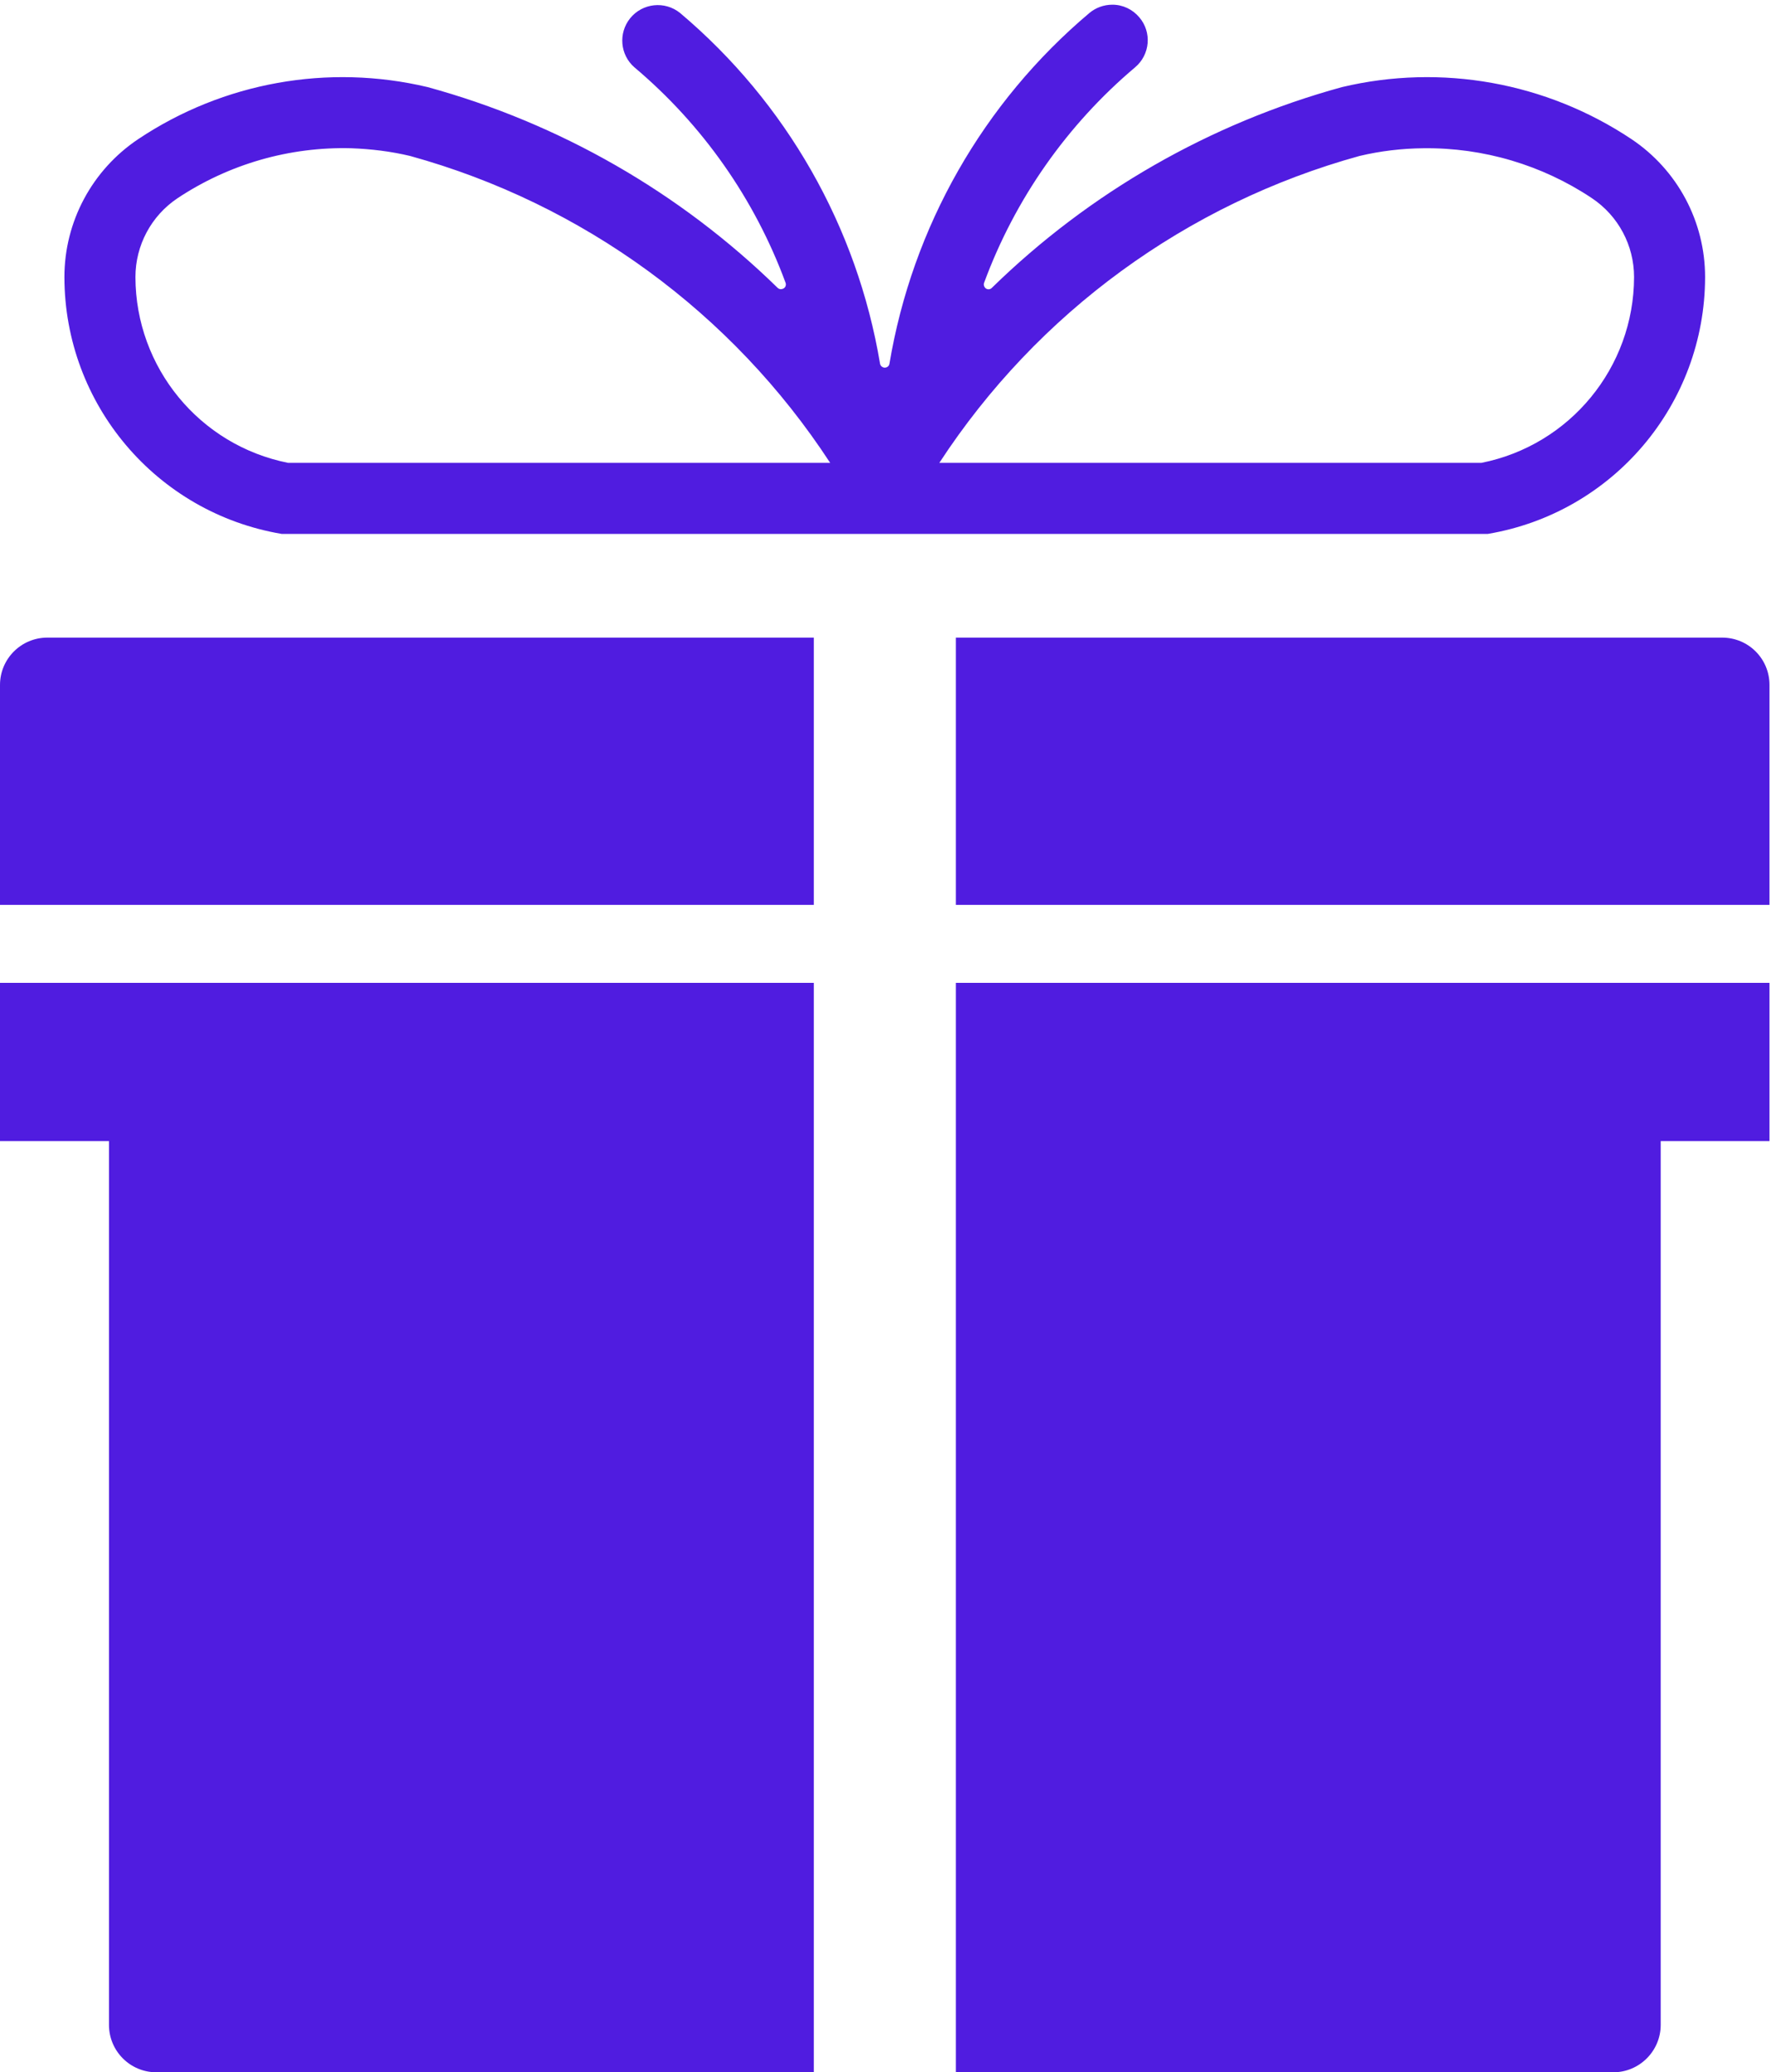 <?xml version="1.0" encoding="UTF-8" standalone="no"?><svg xmlns="http://www.w3.org/2000/svg" xmlns:xlink="http://www.w3.org/1999/xlink" fill="#000000" height="44.1" preserveAspectRatio="xMidYMid meet" version="1" viewBox="0.0 -0.1 37.7 44.1" width="37.7" zoomAndPan="magnify"><defs><clipPath id="a"><path d="M 20 13 L 37.672 13 L 37.672 20 L 20 20 Z M 20 13"/></clipPath><clipPath id="b"><path d="M 20 20 L 37.672 20 L 37.672 44 L 20 44 Z M 20 20"/></clipPath></defs><g><g id="change1_2"><path d="M 7.477 3.055 C 7.898 3.07 8.32 3.121 8.73 3.219 C 12.406 4.234 15.586 6.555 17.672 9.75 L 6.133 9.75 C 4.246 9.375 2.887 7.719 2.883 5.797 C 2.883 5.121 3.219 4.492 3.781 4.117 C 4.875 3.391 6.164 3.02 7.477 3.055 Z M 30.301 3.055 C 31.574 3.039 32.828 3.41 33.887 4.117 C 34.449 4.492 34.785 5.121 34.785 5.797 C 34.781 7.719 33.422 9.375 31.535 9.75 L 19.996 9.75 C 22.082 6.555 25.262 4.234 28.941 3.219 C 29.387 3.113 29.844 3.059 30.301 3.055 Z M 23.68 0 C 23.5 0 23.328 0.062 23.191 0.176 C 20.93 2.082 19.422 4.727 18.934 7.641 C 18.926 7.695 18.875 7.73 18.82 7.723 C 18.777 7.715 18.742 7.684 18.734 7.641 C 18.246 4.727 16.738 2.082 14.477 0.176 C 14.152 -0.086 13.676 -0.035 13.414 0.289 C 13.16 0.605 13.199 1.066 13.504 1.332 C 14.957 2.555 16.066 4.137 16.723 5.918 C 16.742 5.973 16.715 6.031 16.66 6.047 C 16.625 6.062 16.586 6.055 16.555 6.027 C 14.473 3.992 11.91 2.523 9.105 1.754 C 6.984 1.25 4.754 1.652 2.945 2.859 C 1.961 3.516 1.371 4.617 1.371 5.797 C 1.375 8.504 3.328 10.812 5.996 11.262 L 31.672 11.262 C 34.34 10.812 36.293 8.504 36.297 5.797 C 36.297 4.617 35.711 3.516 34.727 2.859 C 32.914 1.652 30.684 1.25 28.566 1.754 C 25.762 2.523 23.195 3.992 21.113 6.027 C 21.074 6.066 21.012 6.066 20.973 6.027 C 20.945 5.996 20.934 5.957 20.949 5.918 C 21.605 4.137 22.715 2.555 24.164 1.332 C 24.484 1.062 24.523 0.586 24.254 0.27 C 24.109 0.098 23.902 0 23.68 0" fill="#501ce0"/></g><g id="change1_3"><path d="M 3.031 13.469 L 1.008 13.469 C 0.453 13.469 0 13.918 0 14.477 L 0 19.156 L 17.324 19.156 L 17.324 13.469 L 1.008 13.469" fill="#501ce0"/></g><g clip-path="url(#a)" id="change1_1"><path d="M 37.668 19.156 L 37.668 14.477 C 37.668 13.918 37.219 13.469 36.66 13.469 L 20.348 13.469 L 20.348 19.156 L 37.668 19.156" fill="#501ce0"/></g><g clip-path="url(#b)" id="change1_5"><path d="M 20.348 20.816 L 20.348 44 L 34.344 44 C 34.898 44 35.352 43.547 35.352 42.992 L 35.352 24.184 L 37.668 24.184 L 37.668 20.816 L 20.348 20.816" fill="#501ce0"/></g><g id="change1_4"><path d="M 17.324 20.816 L 0 20.816 L 0 24.184 L 2.32 24.184 L 2.32 42.992 C 2.32 43.547 2.77 44 3.328 44 L 17.324 44 L 17.324 20.816" fill="#501ce0"/></g></g></svg>